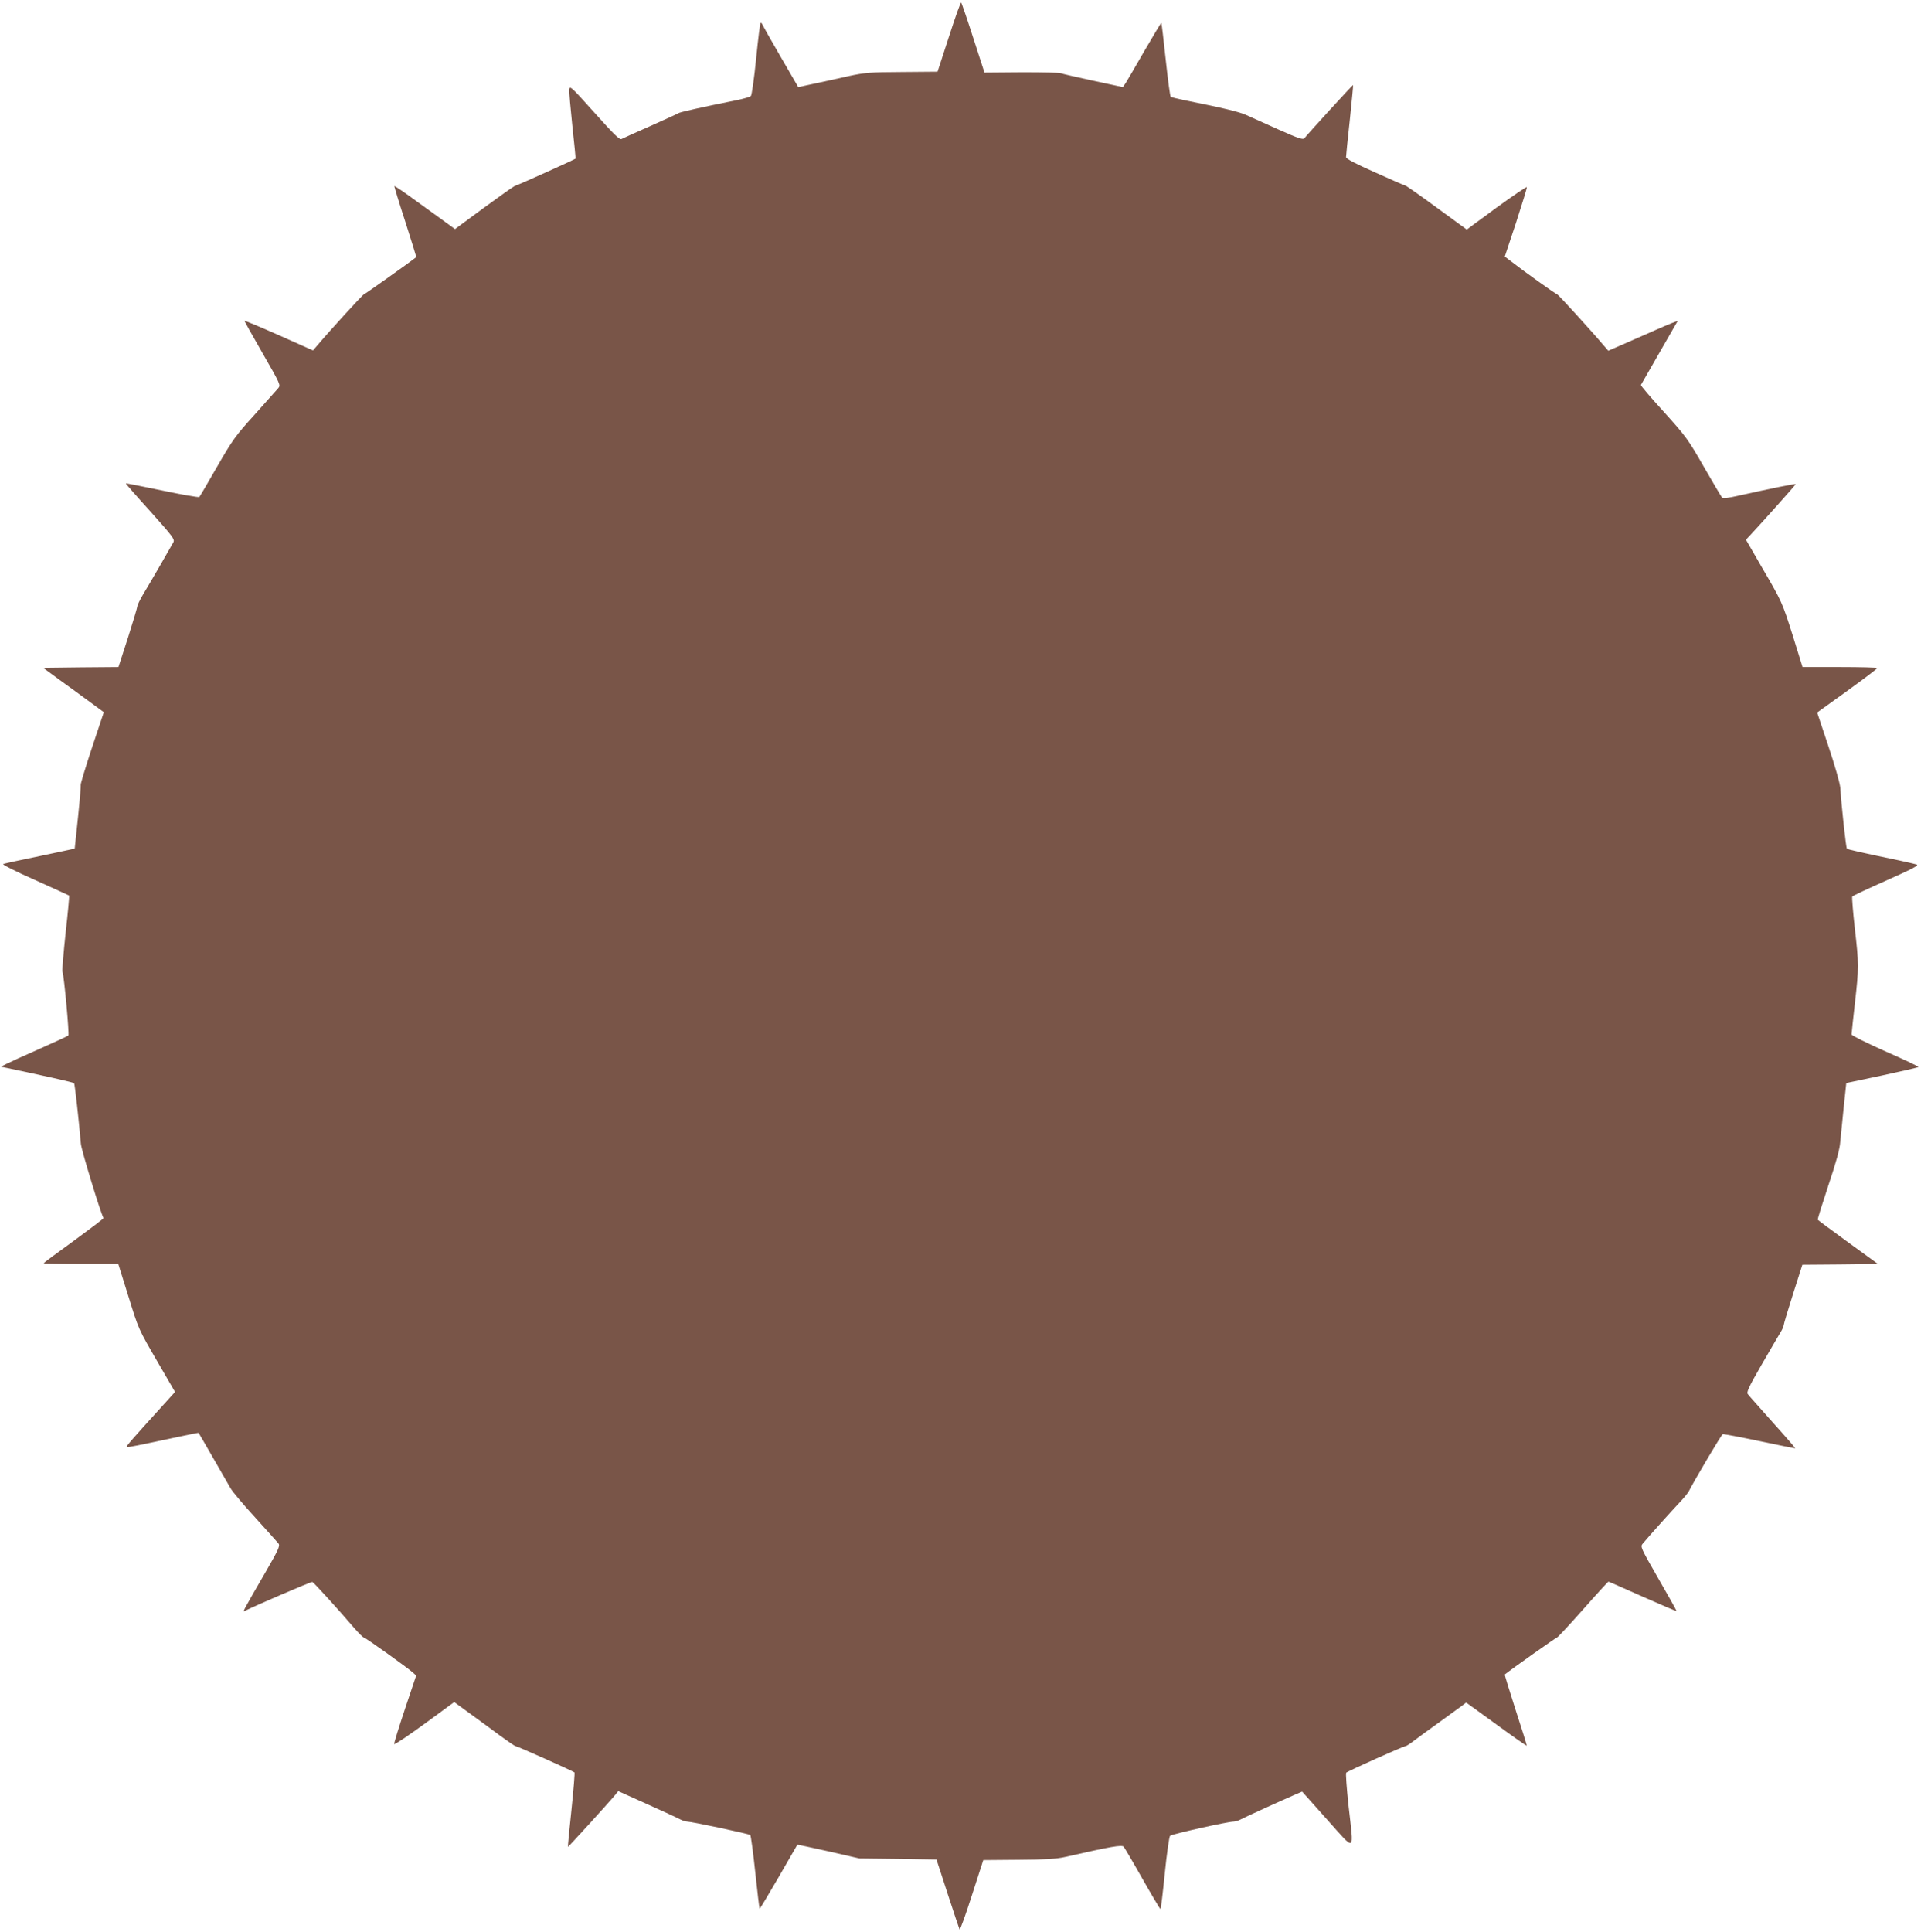 <?xml version="1.0" standalone="no"?>
<!DOCTYPE svg PUBLIC "-//W3C//DTD SVG 20010904//EN"
 "http://www.w3.org/TR/2001/REC-SVG-20010904/DTD/svg10.dtd">
<svg version="1.0" xmlns="http://www.w3.org/2000/svg"
 width="1273pt" height="1280pt" viewBox="0 0 1273 1280"
 preserveAspectRatio="xMidYMid meet">
<g transform="translate(0,1280) scale(0.1,-0.1)"
fill="#795548" stroke="none">
<path d="M6289 12558 l-76 -233 -235 -2 c-212 -1 -246 -4 -354 -27 -65 -15
-167 -37 -227 -50 l-107 -23 -115 198 c-64 110 -118 206 -121 214 -4 8 -9 15
-13 15 -4 0 -17 -107 -30 -237 -13 -131 -29 -243 -35 -249 -6 -6 -47 -18 -91
-27 -234 -47 -381 -80 -390 -87 -5 -4 -89 -42 -185 -85 -96 -42 -182 -81 -191
-86 -13 -7 -50 30 -180 175 -155 173 -164 181 -166 152 -2 -17 8 -125 20 -241
13 -115 22 -213 21 -216 -3 -5 -355 -164 -404 -182 -8 -3 -100 -68 -205 -145
l-190 -140 -45 33 c-25 18 -114 83 -199 144 -84 62 -155 110 -157 108 -2 -2
30 -108 72 -236 41 -128 74 -234 72 -235 -50 -40 -341 -246 -346 -246 -7 0
-234 -249 -312 -342 l-26 -30 -224 100 c-124 55 -227 98 -229 96 -2 -1 52 -98
119 -214 120 -209 121 -212 103 -233 -10 -12 -80 -90 -155 -174 -127 -140
-146 -166 -249 -345 -61 -106 -114 -197 -118 -201 -4 -4 -115 15 -246 43 -131
27 -240 49 -241 47 -2 -1 71 -85 162 -185 150 -168 163 -185 153 -205 -15 -28
-150 -262 -201 -346 -21 -36 -38 -71 -38 -79 0 -7 -28 -101 -62 -208 l-63
-194 -250 -2 -249 -3 109 -80 c61 -43 151 -110 202 -147 l91 -67 -79 -237
c-43 -130 -76 -240 -74 -244 2 -3 -6 -100 -18 -215 l-22 -208 -230 -49 c-127
-26 -237 -50 -244 -53 -8 -3 86 -51 209 -105 122 -55 225 -102 228 -104 2 -3
-8 -113 -23 -246 -14 -132 -24 -248 -21 -258 12 -39 46 -415 39 -423 -4 -4
-91 -44 -192 -89 -102 -45 -201 -90 -220 -100 l-35 -18 29 -6 c258 -54 450
-97 456 -103 5 -7 31 -240 45 -402 3 -40 130 -456 150 -492 2 -3 -87 -70 -196
-150 -110 -79 -200 -146 -200 -149 0 -3 111 -5 247 -5 l247 0 64 -205 c73
-234 64 -216 205 -459 l107 -184 -75 -83 c-215 -237 -252 -279 -245 -282 9 -3
63 8 340 67 74 16 136 28 136 27 3 -3 193 -334 213 -369 12 -21 85 -108 164
-194 78 -86 147 -163 154 -172 9 -14 -4 -44 -81 -177 -163 -282 -161 -277
-140 -266 66 33 436 193 444 190 9 -3 173 -183 278 -306 30 -34 58 -62 63 -62
10 0 287 -198 325 -232 l22 -20 -74 -221 c-41 -122 -73 -227 -72 -233 2 -6 92
54 200 133 l198 145 107 -78 c60 -43 149 -109 199 -146 51 -37 96 -68 101 -68
11 0 382 -166 390 -174 3 -3 -6 -114 -20 -248 -14 -133 -25 -243 -23 -245 2
-2 263 284 312 343 l21 26 189 -85 c104 -47 203 -92 219 -101 17 -9 39 -16 49
-16 29 0 410 -81 418 -89 4 -4 19 -114 33 -246 14 -132 27 -241 29 -242 2 -2
58 92 126 209 67 117 123 214 124 215 1 1 94 -19 206 -44 l205 -47 256 -3 255
-4 74 -227 c41 -125 76 -231 79 -237 3 -5 40 96 81 225 l76 235 235 2 c173 1
252 6 304 18 309 70 380 83 392 68 6 -8 63 -104 125 -214 62 -109 115 -198
118 -199 3 0 16 107 29 238 13 130 29 242 35 248 11 11 382 94 421 94 11 0 34
7 50 16 28 15 267 124 362 165 l42 18 165 -185 c194 -216 178 -227 142 96 -12
113 -19 209 -15 214 9 10 379 176 393 176 5 0 32 17 60 39 28 21 103 76 166
121 63 46 129 94 146 106 l30 23 199 -144 c109 -80 200 -143 202 -142 2 2 -31
108 -73 236 -41 128 -74 234 -72 236 43 35 340 245 346 245 4 0 82 83 172 185
90 102 166 185 169 185 3 0 105 -45 226 -99 121 -54 222 -97 224 -95 2 2 -52
98 -119 214 -120 209 -121 212 -103 233 45 54 192 217 239 267 29 30 59 66 66
80 47 90 215 373 224 377 6 2 116 -19 245 -46 128 -27 235 -49 236 -47 1 1
-66 79 -150 172 -83 94 -158 177 -164 186 -11 12 4 45 90 194 57 98 113 195
125 214 12 19 22 41 22 48 0 8 28 101 62 208 l62 194 251 2 250 3 -197 143
c-109 79 -200 147 -202 150 -2 4 30 106 70 227 52 155 76 241 79 290 4 39 14
142 23 229 l17 160 237 50 c130 28 239 53 241 56 3 3 -96 50 -219 104 -123 55
-224 105 -224 112 0 7 10 99 22 206 27 239 27 257 -1 501 -12 109 -19 201 -17
206 3 5 105 53 227 107 162 72 216 100 202 105 -11 4 -64 16 -119 28 -264 55
-339 72 -345 78 -6 7 -36 282 -44 405 -3 31 -35 144 -79 275 l-74 222 199 143
c109 79 198 146 199 151 0 4 -111 7 -247 7 l-248 0 -63 203 c-72 228 -72 228
-211 466 l-101 175 33 35 c74 79 297 329 297 333 0 5 -172 -30 -378 -76 -73
-17 -105 -20 -111 -12 -5 6 -59 97 -120 203 -104 182 -118 201 -265 364 -86
94 -154 174 -152 178 2 3 56 98 121 211 65 113 120 208 122 212 2 4 -63 -22
-144 -58 -81 -36 -186 -82 -232 -102 l-83 -36 -27 31 c-88 104 -306 343 -312
343 -8 0 -226 156 -310 222 l-37 28 75 226 c40 124 73 230 71 234 -2 4 -92
-57 -201 -136 l-197 -145 -200 146 c-109 80 -202 145 -206 145 -4 0 -94 39
-200 87 -133 59 -194 91 -194 102 0 9 11 119 25 246 13 126 23 230 22 232 -3
2 -295 -318 -323 -353 -9 -11 -38 -2 -170 57 -87 39 -182 82 -211 95 -46 22
-148 47 -418 101 -44 9 -83 19 -87 22 -4 4 -19 114 -33 246 -14 132 -27 241
-29 243 -2 2 -52 -82 -112 -185 -59 -103 -116 -200 -125 -214 l-18 -26 -201
43 c-110 24 -205 46 -211 49 -5 4 -121 6 -257 6 l-248 -2 -74 228 c-40 125
-77 231 -80 236 -4 4 -40 -97 -81 -225z"/>
</g>
</svg>
